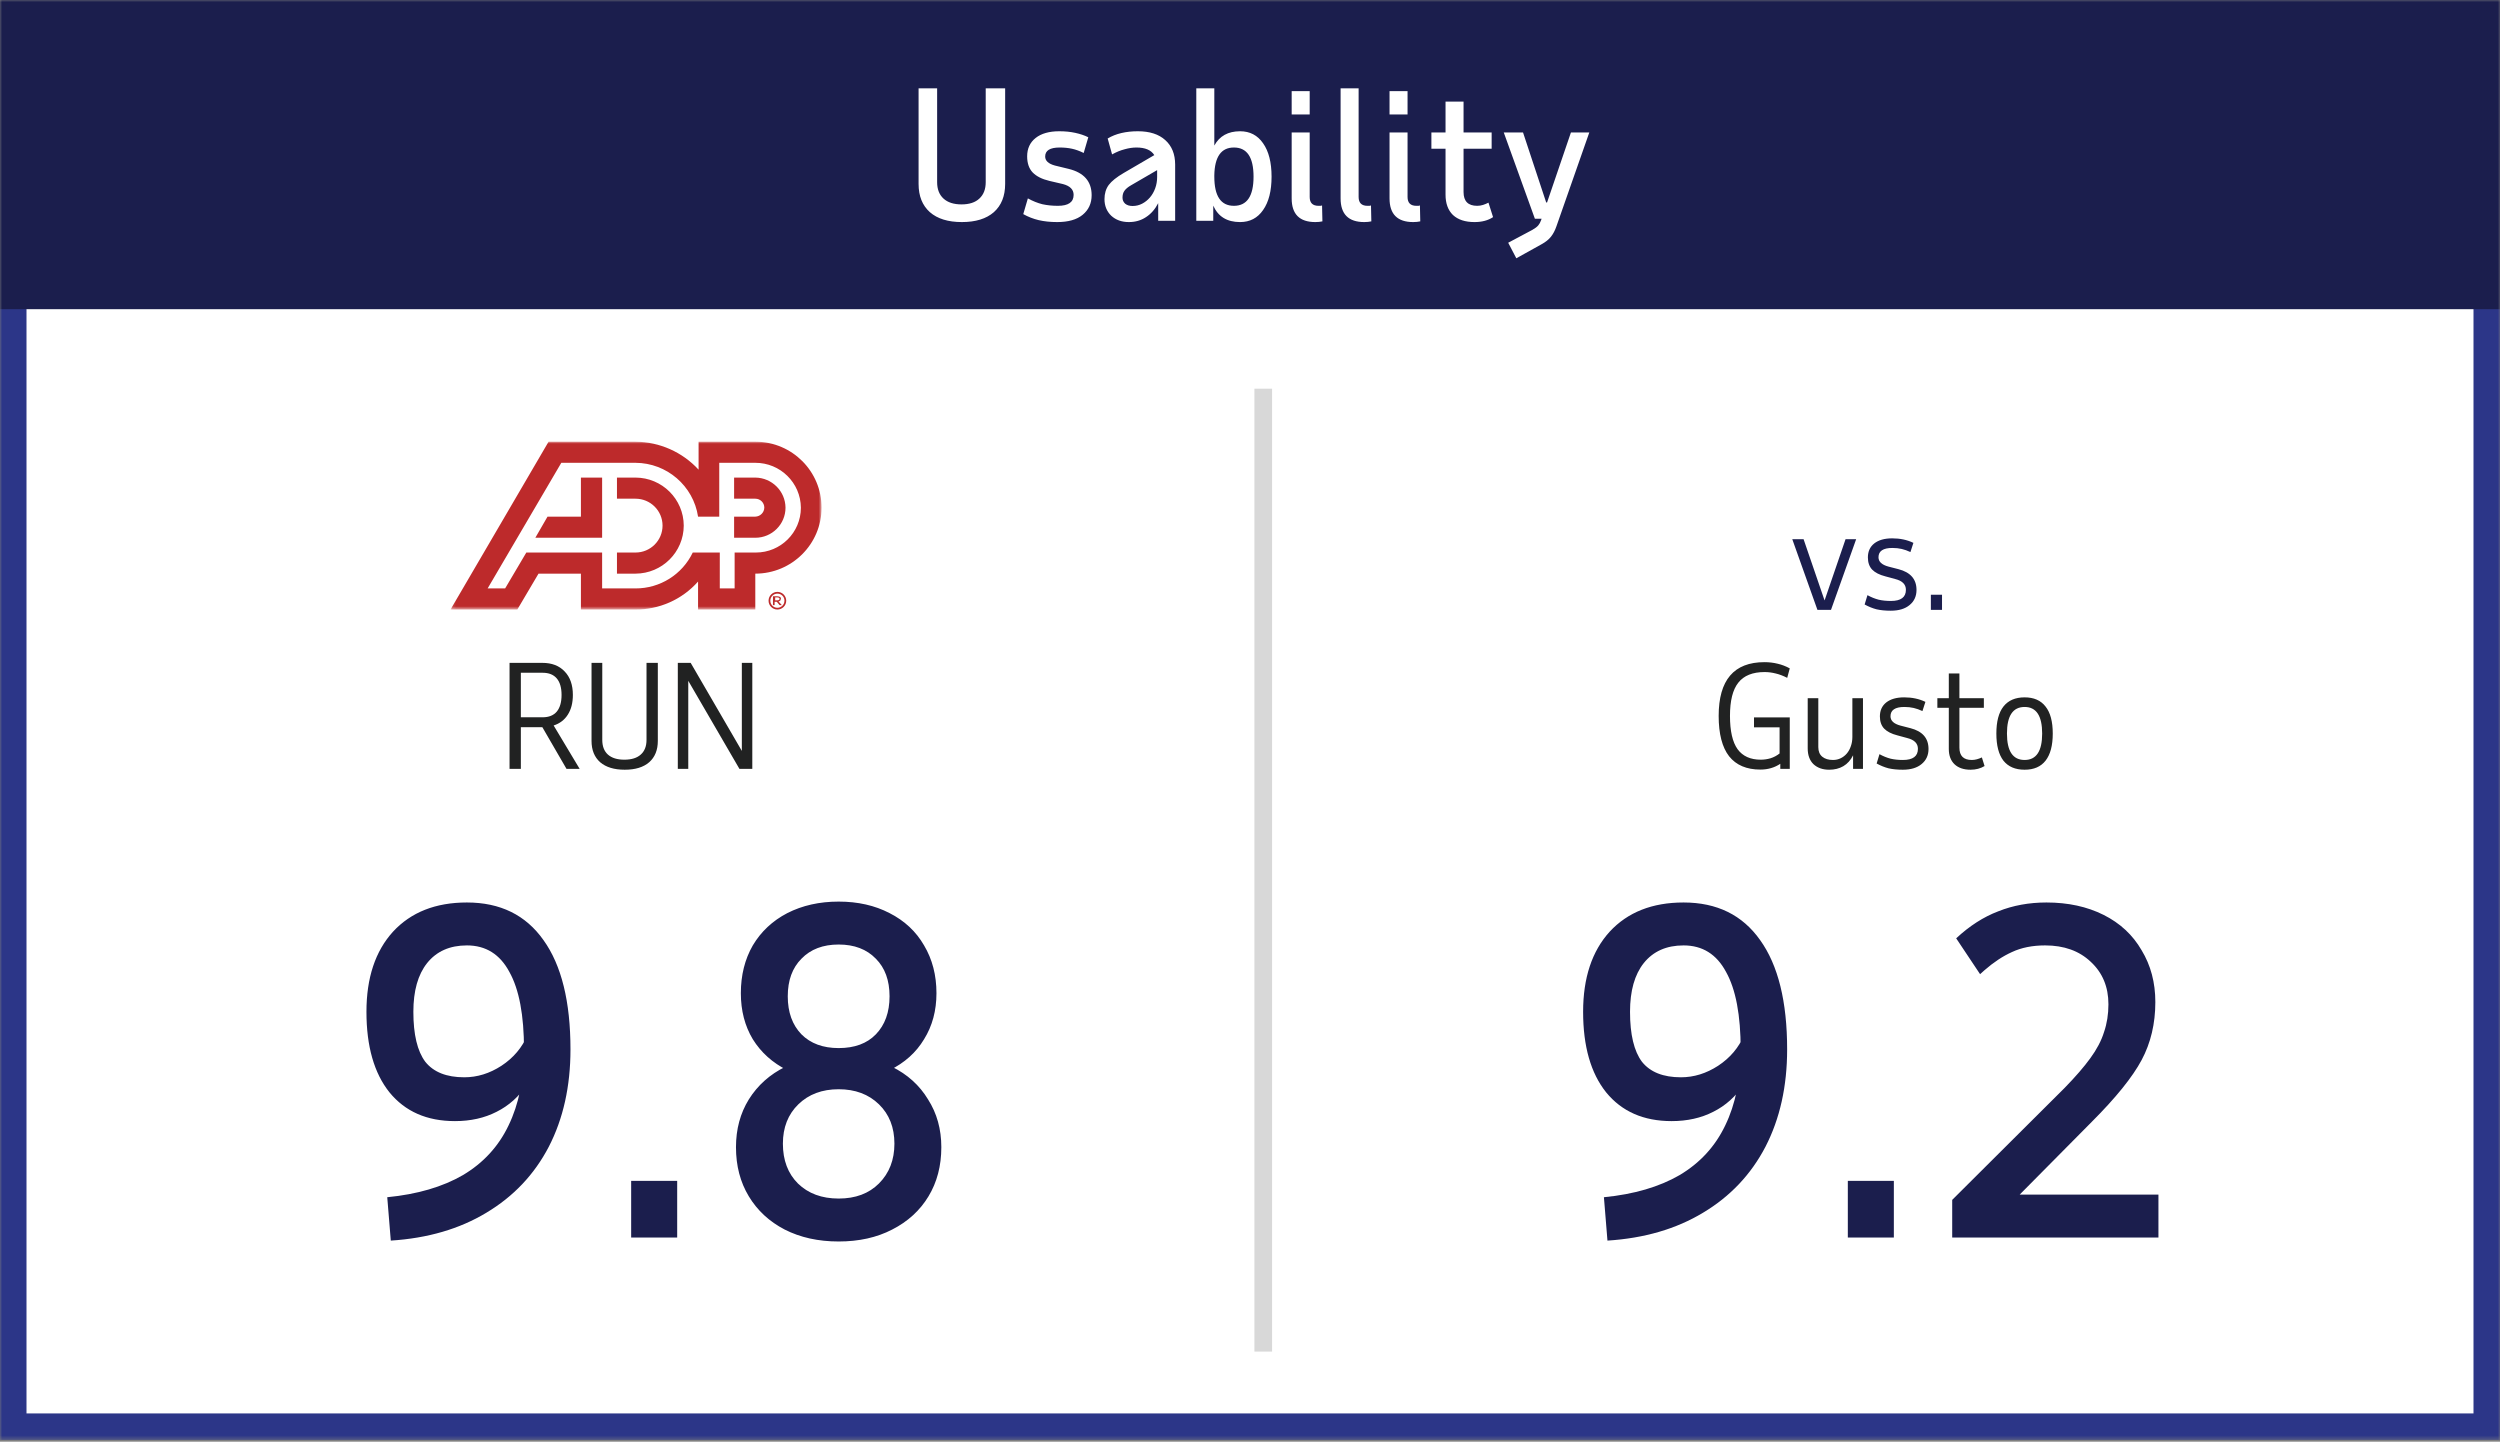 <svg width="600" height="346" viewBox="0 0 600 346" fill="none" xmlns="http://www.w3.org/2000/svg">
<rect x="0" y="0" width="600" height="346" fill="#808080" stroke="none"/>
<g clip-path="url(#clip0_2002_203)">
<mask id="mask0_2002_203" style="mask-type:luminance" maskUnits="userSpaceOnUse" x="0" y="0" width="600" height="346">
<path d="M600 0H0V345.583H600V0Z" fill="white"/>
</mask>
<g mask="url(#mask0_2002_203)">
<path d="M596.82 3.18H3.18V342.403H596.82V3.18Z" fill="white" stroke="#2C3688" stroke-width="6.36"/>
<path d="M436.183 146.367L430.145 129.406H432.859L437.879 144.061H437.913L442.934 129.406H445.478L439.44 146.367H436.183ZM453.788 146.571C452.476 146.571 451.334 146.458 450.362 146.232C449.412 145.983 448.462 145.599 447.512 145.078L448.191 142.84C449.095 143.337 449.989 143.699 450.871 143.925C451.753 144.129 452.736 144.23 453.822 144.23C456.219 144.23 457.418 143.337 457.418 141.551C457.418 140.261 456.57 139.402 454.874 138.972L452.499 138.328C451.074 137.966 450.011 137.423 449.31 136.7C448.632 135.976 448.293 135.004 448.293 133.782C448.293 132.358 448.801 131.238 449.819 130.424C450.859 129.61 452.295 129.203 454.127 129.203C456.027 129.203 457.723 129.565 459.216 130.288L458.503 132.493C457.78 132.154 457.078 131.905 456.4 131.747C455.722 131.589 454.975 131.51 454.161 131.51C451.945 131.51 450.837 132.256 450.837 133.748C450.837 134.811 451.64 135.558 453.245 135.987L455.62 136.598C458.515 137.344 459.962 139.006 459.962 141.584C459.962 143.1 459.408 144.31 458.3 145.214C457.214 146.119 455.71 146.571 453.788 146.571ZM463.407 146.367V142.738H466.086V146.367H463.407Z" fill="#1B1E4D"/>
<path d="M600 0H0V74.205H600V0Z" fill="#1B1E4D"/>
<mask id="mask1_2002_203" style="mask-type:luminance" maskUnits="userSpaceOnUse" x="33" y="150" width="237" height="169">
<path d="M269.258 150.53H33.922V318.021H269.258V150.53Z" fill="white"/>
</mask>
<g mask="url(#mask1_2002_203)">
<path d="M137.488 166.788C137.488 168.688 137.081 170.271 136.267 171.537C135.476 172.781 134.345 173.641 132.875 174.115L139.117 184.53H135.962L130.161 174.523H125.005V184.53H122.291V159.088H130.161C132.445 159.088 134.232 159.778 135.521 161.157C136.833 162.514 137.488 164.391 137.488 166.788ZM125.005 161.462V172.148H130.229C131.722 172.148 132.852 171.696 133.621 170.791C134.39 169.864 134.775 168.53 134.775 166.788C134.775 165.047 134.39 163.724 133.621 162.819C132.852 161.915 131.722 161.462 130.229 161.462H125.005ZM149.94 184.733C147.407 184.733 145.439 184.134 144.037 182.935C142.658 181.714 141.968 180.007 141.968 177.813V159.088H144.546V177.576C144.546 179.113 144.998 180.289 145.903 181.103C146.83 181.918 148.142 182.325 149.838 182.325C151.557 182.325 152.868 181.918 153.773 181.103C154.7 180.289 155.164 179.113 155.164 177.576V159.088H157.878V177.813C157.878 180.007 157.188 181.714 155.808 182.935C154.429 184.134 152.473 184.733 149.94 184.733ZM180.552 184.53H177.465L165.185 163.396V184.53H162.675V159.088H165.762L178.042 180.221V159.088H180.552V184.53Z" fill="#212222"/>
<path d="M92.94 287.334C100.163 286.626 106.217 284.856 111.103 282.024C115.989 279.121 119.635 275.155 122.043 270.128C124.521 265.029 125.76 258.94 125.76 251.859C125.76 243.645 124.592 237.449 122.255 233.271C119.989 229.023 116.591 226.898 112.059 226.898C107.952 226.898 104.765 228.315 102.499 231.147C100.304 233.909 99.207 237.803 99.207 242.831C99.207 248.283 100.163 252.284 102.075 254.833C104.057 257.311 107.173 258.55 111.421 258.55C114.537 258.55 117.511 257.63 120.343 255.789C123.247 253.877 125.335 251.399 126.61 248.354L126.504 260.25C124.592 263.153 122.149 265.348 119.175 266.835C116.272 268.322 112.944 269.066 109.191 269.066C102.464 269.066 97.224 266.764 93.471 262.162C89.789 257.559 87.948 251.115 87.948 242.831C87.948 234.688 90.072 228.279 94.321 223.606C98.64 218.932 104.553 216.596 112.059 216.596C120.06 216.596 126.185 219.605 130.434 225.624C134.753 231.643 136.913 240.388 136.913 251.859C136.913 260.71 135.178 268.499 131.708 275.226C128.239 281.882 123.247 287.157 116.732 291.052C110.288 294.947 102.641 297.177 93.79 297.743L92.94 287.334ZM151.478 297V283.405H162.524V297H151.478ZM201.277 226.686C197.524 226.686 194.55 227.819 192.355 230.085C190.16 232.28 189.063 235.289 189.063 239.113C189.063 242.937 190.16 245.982 192.355 248.248C194.55 250.443 197.524 251.54 201.277 251.54C205.101 251.54 208.075 250.443 210.199 248.248C212.394 245.982 213.492 242.937 213.492 239.113C213.492 235.289 212.394 232.28 210.199 230.085C208.004 227.819 205.03 226.686 201.277 226.686ZM201.277 297.956C196.391 297.956 192.072 297 188.319 295.088C184.637 293.176 181.769 290.521 179.716 287.122C177.662 283.723 176.635 279.793 176.635 275.332C176.635 271.013 177.662 267.189 179.716 263.861C181.84 260.462 184.779 257.842 188.531 256.001C192.284 254.089 196.533 253.133 201.277 253.133C206.021 253.133 210.27 254.089 214.023 256.001C217.776 257.842 220.679 260.462 222.732 263.861C224.857 267.189 225.919 271.013 225.919 275.332C225.919 279.793 224.892 283.723 222.839 287.122C220.785 290.521 217.882 293.176 214.129 295.088C210.447 297 206.163 297.956 201.277 297.956ZM201.277 261.418C197.312 261.418 194.09 262.622 191.612 265.029C189.133 267.437 187.894 270.588 187.894 274.483C187.894 278.448 189.098 281.634 191.505 284.042C193.984 286.449 197.241 287.653 201.277 287.653C205.313 287.653 208.535 286.449 210.943 284.042C213.421 281.563 214.66 278.377 214.66 274.483C214.66 270.588 213.421 267.437 210.943 265.029C208.464 262.622 205.243 261.418 201.277 261.418ZM201.277 216.383C205.88 216.383 209.951 217.304 213.492 219.145C217.103 220.986 219.865 223.57 221.777 226.898C223.759 230.226 224.751 234.05 224.751 238.37C224.751 242.547 223.759 246.229 221.777 249.416C219.865 252.602 217.103 255.081 213.492 256.851C209.951 258.55 205.88 259.4 201.277 259.4C196.675 259.4 192.568 258.55 188.956 256.851C185.416 255.081 182.654 252.602 180.672 249.416C178.76 246.229 177.804 242.547 177.804 238.37C177.804 234.05 178.76 230.226 180.672 226.898C182.654 223.57 185.416 220.986 188.956 219.145C192.568 217.304 196.675 216.383 201.277 216.383Z" fill="#1B1E4D"/>
</g>
<mask id="mask2_2002_203" style="mask-type:luminance" maskUnits="userSpaceOnUse" x="377" y="150" width="145" height="169">
<path d="M521.555 150.53H377.385V318.021H521.555V150.53Z" fill="white"/>
</mask>
<g mask="url(#mask2_2002_203)">
<path d="M415.194 171.809C415.194 175.45 415.804 178.118 417.025 179.814C418.247 181.488 420.101 182.325 422.589 182.325C423.38 182.325 424.16 182.212 424.929 181.985C425.721 181.737 426.444 181.352 427.1 180.832V174.556H420.96V172.182H429.543V184.53H427.27V183.308C425.89 184.236 424.296 184.699 422.487 184.699C419.185 184.699 416.686 183.636 414.99 181.511C413.317 179.362 412.48 176.128 412.48 171.809C412.48 163.215 416.143 158.918 423.471 158.918C424.579 158.918 425.63 159.043 426.625 159.291C427.62 159.518 428.593 159.891 429.543 160.411L428.932 162.684C427.96 162.186 427.032 161.836 426.15 161.632C425.268 161.406 424.386 161.293 423.505 161.293C420.632 161.293 418.529 162.141 417.195 163.837C415.861 165.511 415.194 168.168 415.194 171.809ZM436.394 167.568V179.306C436.394 180.323 436.711 181.092 437.344 181.612C437.977 182.132 438.837 182.393 439.922 182.393C440.578 182.393 441.189 182.257 441.754 181.985C442.319 181.714 442.805 181.341 443.213 180.866C443.642 180.368 443.97 179.781 444.196 179.102C444.445 178.424 444.569 177.677 444.569 176.863V167.568H447.114V184.53H444.739V181.273C444.174 182.426 443.393 183.297 442.398 183.885C441.426 184.45 440.295 184.733 439.006 184.733C437.446 184.733 436.191 184.292 435.241 183.41C434.314 182.506 433.85 181.239 433.85 179.611V167.568H436.394ZM456.67 184.733C455.358 184.733 454.216 184.62 453.244 184.394C452.294 184.145 451.344 183.761 450.395 183.241L451.073 181.002C451.978 181.499 452.871 181.861 453.753 182.087C454.635 182.291 455.619 182.393 456.704 182.393C459.101 182.393 460.3 181.499 460.3 179.713C460.3 178.424 459.452 177.564 457.756 177.135L455.381 176.49C453.956 176.128 452.893 175.585 452.192 174.862C451.514 174.138 451.175 173.166 451.175 171.944C451.175 170.52 451.684 169.4 452.701 168.586C453.741 167.772 455.178 167.365 457.009 167.365C458.909 167.365 460.605 167.727 462.098 168.45L461.385 170.655C460.662 170.316 459.961 170.067 459.282 169.909C458.604 169.751 457.857 169.672 457.043 169.672C454.827 169.672 453.719 170.418 453.719 171.911C453.719 172.973 454.522 173.72 456.127 174.149L458.502 174.76C461.397 175.506 462.844 177.168 462.844 179.747C462.844 181.262 462.29 182.472 461.182 183.376C460.096 184.281 458.592 184.733 456.67 184.733ZM467.713 169.875H464.966V167.568H467.713V161.632H470.258V167.568H476.126V169.875H470.258V179.441C470.258 181.409 471.253 182.393 473.243 182.393C473.65 182.393 474.057 182.336 474.464 182.223C474.871 182.11 475.267 181.963 475.651 181.782L476.296 183.851C475.323 184.439 474.204 184.733 472.937 184.733C471.287 184.733 469.997 184.292 469.07 183.41C468.166 182.528 467.713 181.307 467.713 179.747V169.875ZM481.671 176.049C481.671 180.278 483.084 182.393 485.911 182.393C488.716 182.393 490.118 180.278 490.118 176.049C490.118 171.797 488.716 169.672 485.911 169.672C483.084 169.672 481.671 171.797 481.671 176.049ZM479.127 176.049C479.127 173.177 479.692 171.017 480.823 169.57C481.976 168.1 483.672 167.365 485.911 167.365C488.128 167.365 489.801 168.1 490.932 169.57C492.085 171.017 492.662 173.177 492.662 176.049C492.662 178.921 492.085 181.092 490.932 182.562C489.801 184.009 488.128 184.733 485.911 184.733C483.672 184.733 481.976 184.009 480.823 182.562C479.692 181.092 479.127 178.921 479.127 176.049Z" fill="#212222"/>
<path d="M384.94 287.335C392.163 286.626 398.217 284.856 403.103 282.024C407.989 279.121 411.635 275.155 414.043 270.128C416.521 265.029 417.76 258.94 417.76 251.859C417.76 243.645 416.592 237.449 414.255 233.271C411.989 229.023 408.591 226.898 404.059 226.898C399.952 226.898 396.765 228.315 394.499 231.147C392.304 233.909 391.207 237.803 391.207 242.831C391.207 248.283 392.163 252.284 394.075 254.833C396.057 257.311 399.173 258.55 403.421 258.55C406.537 258.55 409.511 257.63 412.343 255.789C415.247 253.877 417.335 251.399 418.61 248.354L418.504 260.25C416.592 263.153 414.149 265.348 411.175 266.835C408.272 268.322 404.944 269.066 401.191 269.066C394.464 269.066 389.224 266.764 385.471 262.162C381.789 257.559 379.948 251.115 379.948 242.831C379.948 234.688 382.072 228.279 386.321 223.606C390.64 218.932 396.553 216.596 404.059 216.596C412.06 216.596 418.185 219.605 422.434 225.624C426.753 231.643 428.913 240.388 428.913 251.859C428.913 260.71 427.178 268.499 423.708 275.226C420.239 281.882 415.247 287.157 408.732 291.052C402.288 294.947 394.641 297.177 385.79 297.744L384.94 287.335ZM443.478 297V283.405H454.524V297H443.478ZM518.025 297H468.529V287.972L495.508 261.1C498.128 258.409 500.181 256.037 501.668 253.983C503.226 251.859 504.323 249.77 504.961 247.717C505.669 245.663 506.023 243.433 506.023 241.025C506.023 236.847 504.607 233.448 501.774 230.828C499.013 228.208 495.366 226.898 490.834 226.898C487.789 226.898 485.134 227.43 482.868 228.492C480.673 229.483 478.478 230.935 476.283 232.847L475.221 233.802L469.485 225.199C472.672 222.225 476.035 220.065 479.576 218.72C483.116 217.304 486.975 216.596 491.153 216.596C496.322 216.596 500.889 217.587 504.855 219.57C508.82 221.552 511.865 224.385 513.989 228.067C516.184 231.678 517.282 235.821 517.282 240.494C517.282 245.663 516.184 250.301 513.989 254.408C511.794 258.515 507.793 263.472 501.987 269.278L479.576 291.902L477.77 286.697H518.025V297Z" fill="#1B1E4D"/>
</g>
<path d="M305.3 93.286H301.06V324.381H305.3V93.286Z" fill="#D8D8D8"/>
</g>
<path d="M230.848 53.297C227.54 53.297 224.982 52.505 223.173 50.922C221.364 49.311 220.459 47.05 220.459 44.138V21.198H224.911V43.714C224.911 45.41 225.42 46.724 226.438 47.657C227.455 48.59 228.897 49.056 230.763 49.056C232.629 49.056 234.056 48.59 235.046 47.657C236.063 46.724 236.572 45.41 236.572 43.714V21.198H241.236V44.138C241.236 47.05 240.332 49.311 238.523 50.922C236.713 52.505 234.155 53.297 230.848 53.297ZM253.726 53.297C252.086 53.297 250.602 53.141 249.273 52.83C247.973 52.519 246.743 52.039 245.584 51.389L246.687 47.615C247.874 48.265 249.033 48.731 250.164 49.014C251.323 49.269 252.567 49.396 253.895 49.396C256.411 49.396 257.669 48.519 257.669 46.767C257.669 45.495 256.821 44.633 255.125 44.18L251.86 43.417C250.079 42.993 248.736 42.315 247.832 41.382C246.955 40.449 246.517 39.163 246.517 37.523C246.517 35.657 247.196 34.187 248.552 33.113C249.909 32.039 251.803 31.502 254.234 31.502C255.62 31.502 256.892 31.629 258.051 31.883C259.238 32.138 260.284 32.491 261.189 32.944L260.086 36.717C259.125 36.237 258.192 35.898 257.287 35.7C256.383 35.502 255.393 35.403 254.319 35.403C252.001 35.403 250.842 36.124 250.842 37.565C250.842 38.583 251.62 39.304 253.174 39.728L256.482 40.534C260.157 41.438 261.994 43.544 261.994 46.852C261.994 48.802 261.273 50.371 259.832 51.558C258.418 52.717 256.383 53.297 253.726 53.297ZM277.967 53V48.76C277.232 50.201 276.257 51.318 275.041 52.109C273.854 52.901 272.483 53.297 270.928 53.297C269.204 53.297 267.79 52.788 266.688 51.77C265.613 50.724 265.076 49.396 265.076 47.785C265.076 46.456 265.416 45.325 266.094 44.392C266.801 43.459 268.002 42.498 269.698 41.509L277.034 37.226C276.271 36.011 274.843 35.403 272.751 35.403C271.847 35.403 270.9 35.544 269.91 35.827C268.921 36.081 267.917 36.491 266.9 37.056L265.84 33.24C266.829 32.647 267.931 32.209 269.147 31.926C270.363 31.643 271.677 31.502 273.09 31.502C275.917 31.502 278.108 32.209 279.663 33.622C281.246 35.035 282.037 37 282.037 39.516V53H277.967ZM271.818 49.438C272.638 49.438 273.401 49.254 274.108 48.887C274.815 48.519 275.437 48.025 275.974 47.403C276.511 46.781 276.935 46.046 277.246 45.198C277.557 44.35 277.712 43.445 277.712 42.484V40.83L271.437 44.477C270.702 44.901 270.179 45.339 269.868 45.791C269.557 46.215 269.401 46.767 269.401 47.445C269.401 48.011 269.613 48.491 270.037 48.887C270.49 49.254 271.083 49.438 271.818 49.438ZM291.436 21.198V34.936C292.68 32.647 294.744 31.502 297.627 31.502C299.973 31.502 301.811 32.463 303.139 34.385C304.496 36.307 305.175 38.979 305.175 42.399C305.175 45.82 304.496 48.491 303.139 50.413C301.811 52.336 299.973 53.297 297.627 53.297C294.489 53.297 292.341 51.982 291.182 49.353V53H287.111V21.198H291.436ZM296.143 49.396C299.281 49.396 300.85 47.064 300.85 42.399C300.85 37.735 299.281 35.403 296.143 35.403C293.09 35.403 291.521 37.622 291.436 42.06V42.399C291.436 47.064 293.005 49.396 296.143 49.396ZM310.001 21.876H314.326V27.474H310.001V21.876ZM314.326 47.276C314.326 48.689 315.033 49.396 316.446 49.396C316.672 49.396 316.842 49.396 316.955 49.396C317.068 49.367 317.181 49.339 317.294 49.311L317.379 53.127C317.153 53.184 316.884 53.226 316.573 53.254C316.291 53.283 315.994 53.297 315.683 53.297C311.895 53.297 310.001 51.403 310.001 47.615V31.799H314.326V47.276ZM326.069 47.276C326.069 48.689 326.776 49.396 328.19 49.396C328.416 49.396 328.585 49.396 328.698 49.396C328.812 49.367 328.925 49.339 329.038 49.311L329.122 53.127C328.896 53.184 328.628 53.226 328.317 53.254C328.034 53.283 327.737 53.297 327.426 53.297C323.638 53.297 321.744 51.403 321.744 47.615V21.198H326.069V47.276ZM333.488 21.876H337.813V27.474H333.488V21.876ZM337.813 47.276C337.813 48.689 338.52 49.396 339.933 49.396C340.159 49.396 340.329 49.396 340.442 49.396C340.555 49.367 340.668 49.339 340.781 49.311L340.866 53.127C340.64 53.184 340.371 53.226 340.06 53.254C339.778 53.283 339.481 53.297 339.17 53.297C335.382 53.297 333.488 51.403 333.488 47.615V31.799H337.813V47.276ZM346.928 35.7H343.535V31.799H346.928V24.378H351.253V31.799H357.995V35.7H351.253V46.088C351.253 48.293 352.341 49.396 354.518 49.396C354.998 49.396 355.465 49.325 355.917 49.184C356.369 49.042 356.808 48.859 357.232 48.633L358.334 52.109C357.147 52.901 355.663 53.297 353.882 53.297C351.649 53.297 349.924 52.731 348.709 51.601C347.521 50.442 346.928 48.816 346.928 46.724V35.7ZM373.543 54.315C373.204 55.304 372.765 56.138 372.228 56.816C371.691 57.495 370.928 58.102 369.938 58.64L363.917 61.989L361.967 58.258L367.776 55.163C368.426 54.795 368.893 54.442 369.175 54.102C369.458 53.763 369.684 53.353 369.854 52.873L369.981 52.491H368.37L360.907 31.799H365.529L371.083 48.59H371.295L377.02 31.799H381.43L373.543 54.315Z" fill="white"/>
<mask id="mask3_2002_203" style="mask-type:luminance" maskUnits="userSpaceOnUse" x="108" y="106" width="90" height="41">
<path fill-rule="evenodd" clip-rule="evenodd" d="M108.127 106.007H197.173V146.29H108.127V106.007Z" fill="white"/>
</mask>
<g mask="url(#mask3_2002_203)">
<path fill-rule="evenodd" clip-rule="evenodd" d="M181.272 114.621H176.184V119.688H181.272C182.46 119.681 183.427 120.634 183.435 121.816C183.435 121.825 183.435 121.832 183.435 121.841C183.402 123.017 182.453 123.961 181.272 123.994H176.184V129.061H181.272C185.277 129.061 188.523 125.829 188.523 121.841C188.482 117.871 185.26 114.663 181.272 114.621ZM152.523 141.222C158.39 141.237 163.739 137.883 166.261 132.608H172.749V141.222H176.311V132.608H181.399C187.364 132.616 192.206 127.806 192.212 121.866C192.212 121.857 192.212 121.85 192.212 121.841C192.156 115.868 187.27 111.06 181.272 111.074H172.622V123.994H167.534C166.405 116.596 160.038 111.114 152.523 111.074H134.714L117.032 141.222H121.23L126.318 132.608H144.509V141.222H152.523ZM197.173 121.841C197.173 130.585 190.053 137.675 181.272 137.675V146.289H167.534V139.575C163.707 143.898 158.182 146.349 152.396 146.289H139.42V137.675H129.244L124.155 146.289H108.127L131.661 106.007H152.523C158.287 106.055 163.769 108.487 167.661 112.721V106.007H181.399C190.137 106.063 197.187 113.14 197.173 121.841ZM139.42 114.621V123.994H131.406L128.481 129.061H144.509V114.621H139.42ZM164.099 126.148C164.077 132.505 158.908 137.655 152.523 137.675H148.071V132.608H152.523C156.106 132.608 159.011 129.716 159.011 126.148C159.011 122.581 156.106 119.688 152.523 119.688H148.071V114.621H152.523C158.908 114.642 164.077 119.79 164.099 126.148Z" fill="#BD2A2B"/>
</g>
<path fill-rule="evenodd" clip-rule="evenodd" d="M188.693 144.17C188.693 142.998 187.743 142.049 186.572 142.049C185.402 142.049 184.452 142.998 184.452 144.17C184.452 145.34 185.402 146.29 186.572 146.29C187.743 146.29 188.693 145.34 188.693 144.17ZM188.269 144.17C188.269 145.107 187.51 145.867 186.572 145.867C185.635 145.867 184.876 145.107 184.876 144.17C184.876 143.233 185.635 142.474 186.572 142.474C187.497 142.462 188.257 143.202 188.269 144.127C188.27 144.142 188.27 144.155 188.269 144.17Z" fill="#BD2A2B"/>
<path fill-rule="evenodd" clip-rule="evenodd" d="M187.235 143.286C187.053 143.176 186.818 143.113 186.572 143.11H185.512V145.23H185.91V144.435H186.44L187.102 145.23H187.633L186.837 144.346C186.97 144.346 187.102 144.259 187.235 144.17C187.341 144.066 187.387 143.941 187.367 143.817C187.484 143.637 187.431 143.43 187.235 143.286ZM186.572 143.375C186.865 143.375 187.102 143.532 187.104 143.728C187.104 143.923 186.867 144.08 186.575 144.081C186.575 144.081 186.574 144.081 186.572 144.081H186.042V143.375H186.572Z" fill="#BD2A2B"/>
</g>
<defs>
<clipPath id="clip0_2002_203">
<rect width="600" height="346" fill="white"/>
</clipPath>
</defs>
</svg>

